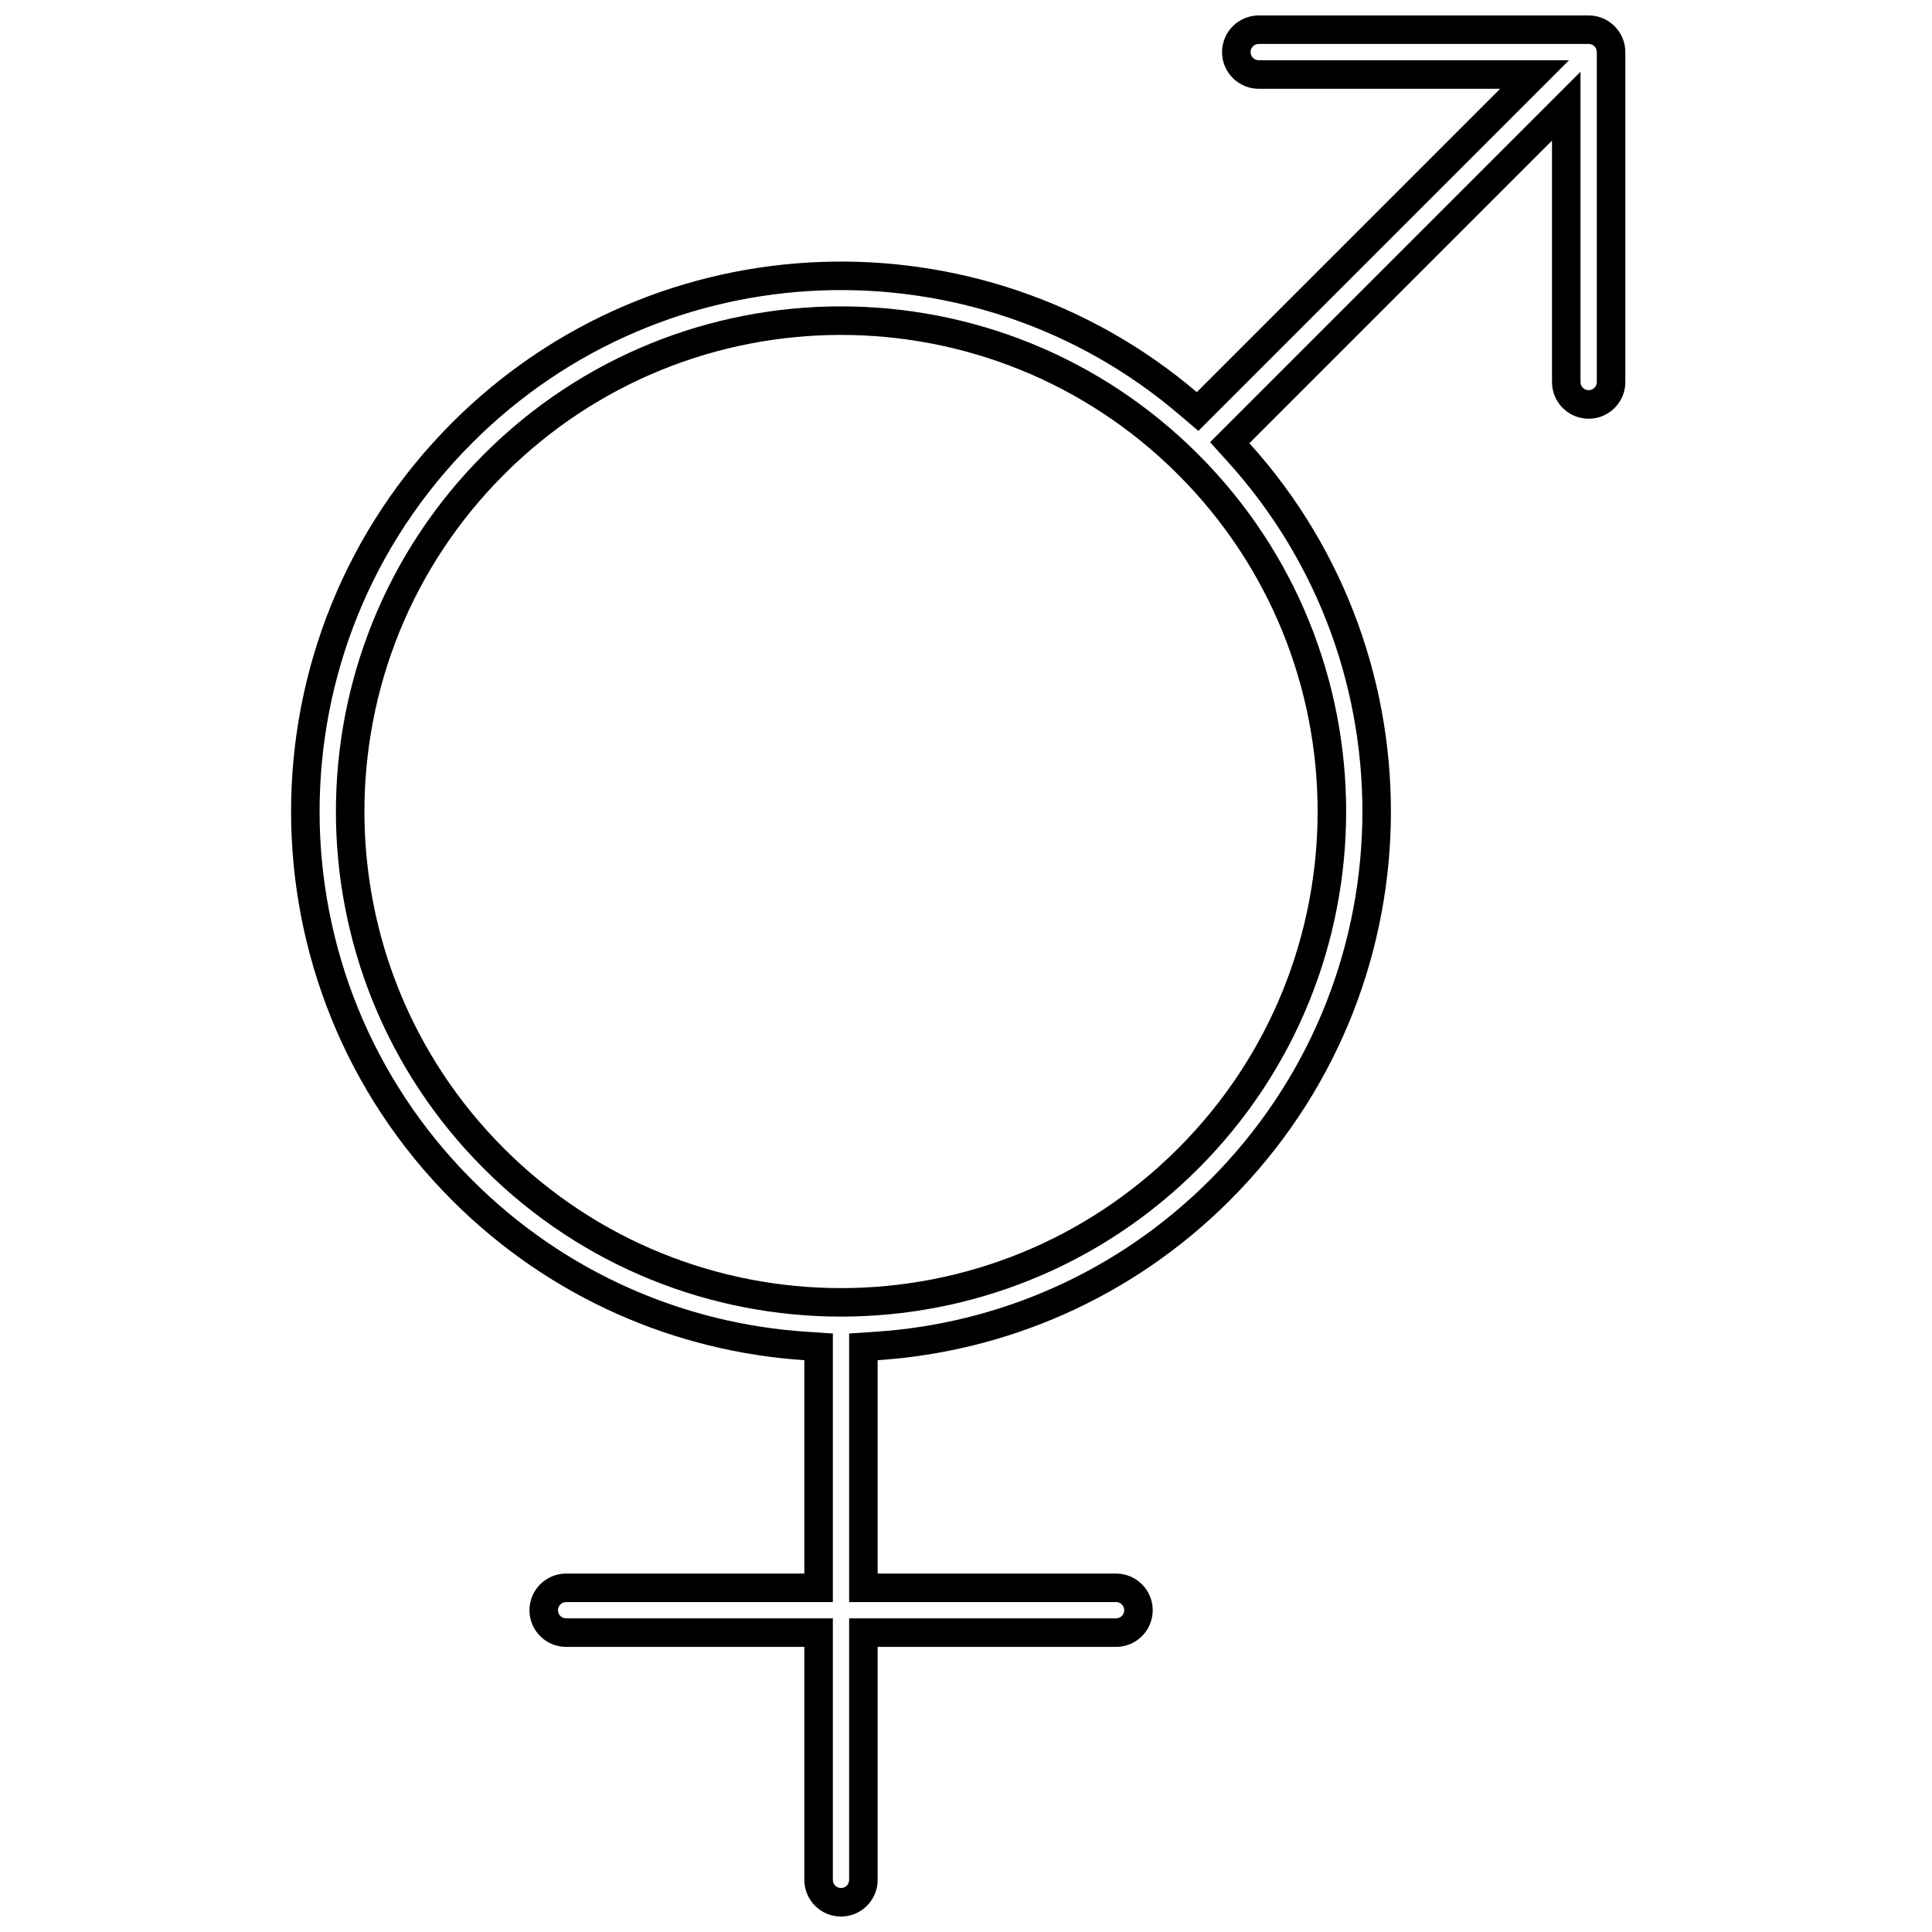 <?xml version="1.0" encoding="UTF-8"?>
<!-- Uploaded to: SVG Repo, www.svgrepo.com, Generator: SVG Repo Mixer Tools -->
<svg width="800px" height="800px" version="1.1" viewBox="144 144 512 512" xmlns="http://www.w3.org/2000/svg">
 <defs>
  <clipPath id="a">
   <path d="m221 148.09h354v503.81h-354z"/>
  </clipPath>
 </defs>
 <g clip-path="url(#a)">
  <path d="m559.8 159.97-98.223 98.223-5.309-4.516c-54.285-46.16-135.83-43.602-187.1 7.668-53.965 53.965-53.965 141.45 0 195.41 24.641 24.641 56.254 38.027 88.492 40.168l7.055 0.469v71.172h-70.688c-1.191 0-2.156 0.969-2.156 2.16 0 1.191 0.965 2.156 2.156 2.156h70.688v69.305c0 1.191 0.965 2.16 2.16 2.16 1.191 0 2.156-0.969 2.156-2.16v-69.305h70.734c1.191 0 2.156-0.965 2.156-2.156 0-1.191-0.965-2.16-2.156-2.16h-70.734v-71.172l7.059-0.469c32.238-2.141 63.848-15.527 88.492-40.168 52.266-52.27 53.906-136 4.914-190.24l-4.812-5.332 98.168-98.168v82.23c0 1.191 0.965 2.16 2.156 2.16 1.195 0 2.16-0.969 2.16-2.16v-87.441c0-1.191-0.965-2.156-2.16-2.156h-87.441c-1.191 0-2.156 0.965-2.156 2.156s0.965 2.16 2.156 2.16zm-4.504 85.281c0 5.367 4.352 9.715 9.715 9.715 5.367 0 9.719-4.348 9.719-9.715v-87.441c0-5.363-4.352-9.715-9.719-9.715h-87.441c-5.363 0-9.715 4.352-9.715 9.715 0 5.367 4.352 9.715 9.715 9.715h63.988l-80.395 80.395c-57.258-48.688-143.26-45.992-197.34 8.082-56.914 56.914-56.914 149.19 0 206.1 25.984 25.984 59.34 40.105 93.332 42.363v56.547h-63.129c-5.363 0-9.715 4.348-9.715 9.715 0 5.363 4.352 9.715 9.715 9.715h63.129v61.746c0 5.367 4.352 9.715 9.719 9.715 5.363 0 9.715-4.348 9.715-9.715v-61.746h63.176c5.363 0 9.715-4.352 9.715-9.715 0-5.367-4.352-9.715-9.715-9.715h-63.176v-56.547c33.996-2.258 67.352-16.379 93.332-42.363 55.133-55.129 56.859-143.44 5.184-200.65l80.188-80.188zm-283.07 208.46c-52.273-52.277-52.273-137.03 0-189.31 52.277-52.277 137.03-52.277 189.31 0 52.277 52.277 52.277 137.03 0 189.31-52.277 52.273-137.03 52.273-189.31 0zm5.344-183.96c-49.324 49.324-49.324 129.3 0 178.62 49.324 49.324 129.3 49.324 178.62 0 49.324-49.324 49.324-129.3 0-178.62-49.324-49.324-129.3-49.324-178.62 0z" fill-rule="evenodd"/>
 </g>
</svg>
